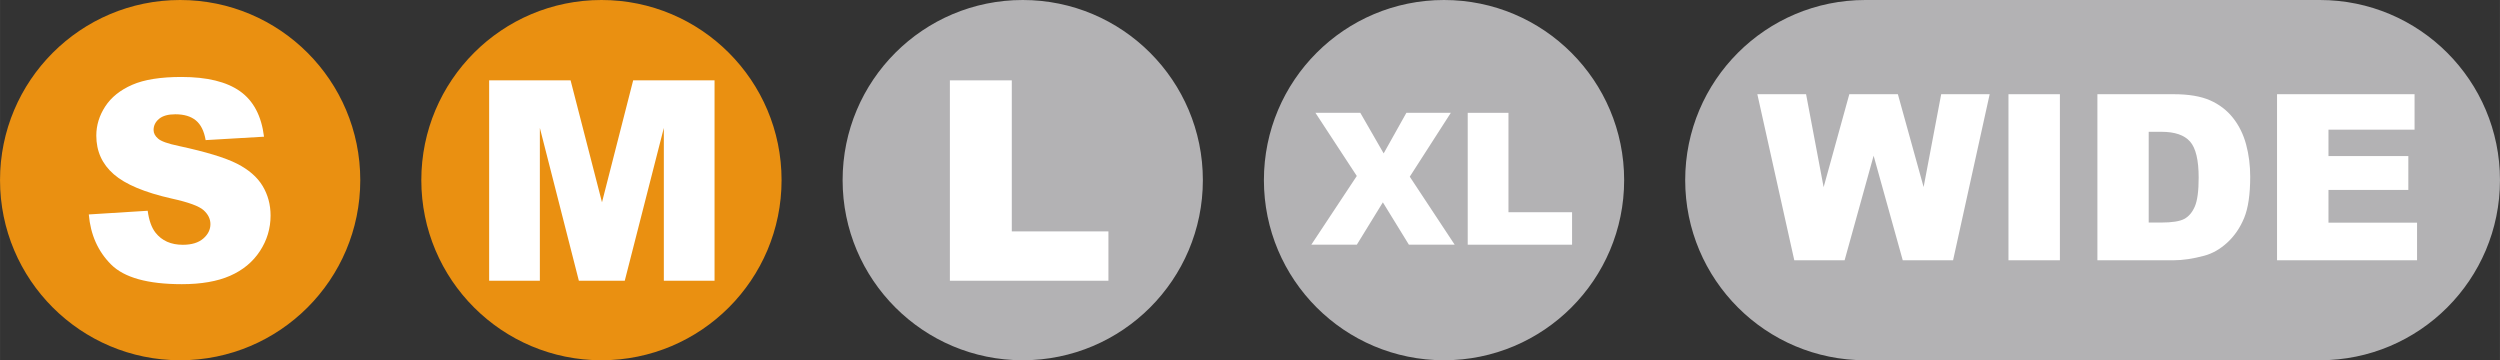 <?xml version="1.0" encoding="UTF-8"?><svg id="_レイヤー_2" xmlns="http://www.w3.org/2000/svg" width="129.255mm" height="18.626mm" viewBox="0 0 366.391 52.799"><rect x="0" y="0" width="366.391" height="52.799" fill="#333333" stroke="none"/><defs><style>.cls-1{fill:#b3b2b4;}.cls-1,.cls-2,.cls-3{stroke-width:0px;}.cls-2{fill:#fff;}.cls-3{fill:#ea9011;}</style></defs><g id="_レイヤー_1-2"><circle class="cls-3" cx="26.399" cy="26.399" r="26.399"/><path class="cls-2" d="M13.008,31.429l8.634-.54c.187,1.401.567,2.471,1.142,3.205.935,1.188,2.27,1.782,4.006,1.782,1.295,0,2.294-.304,2.995-.911.701-.607,1.052-1.312,1.052-2.113,0-.762-.334-1.442-1.001-2.044-.668-.601-2.217-1.168-4.647-1.702-3.979-.895-6.818-2.083-8.514-3.565-1.709-1.482-2.564-3.372-2.564-5.669,0-1.51.438-2.936,1.312-4.277s2.19-2.396,3.946-3.165c1.756-.768,4.164-1.151,7.222-1.151,3.752,0,6.614.697,8.583,2.093s3.142,3.616,3.516,6.661l-8.554.501c-.227-1.322-.705-2.284-1.432-2.885-.728-.602-1.733-.901-3.015-.901-1.055,0-1.85.224-2.384.671-.534.447-.801.991-.801,1.633,0,.467.22.888.661,1.262.427.388,1.442.748,3.044,1.082,3.966.854,6.808,1.719,8.524,2.594,1.716.875,2.964,1.96,3.746,3.255.781,1.296,1.172,2.744,1.172,4.347,0,1.884-.521,3.62-1.562,5.209-1.042,1.589-2.497,2.794-4.367,3.615-1.87.821-4.227,1.232-7.071,1.232-4.995,0-8.454-.962-10.376-2.885-1.923-1.923-3.012-4.367-3.265-7.332Z"/><circle class="cls-3" cx="88.143" cy="26.399" r="26.399"/><path class="cls-2" d="M71.687,11.777h11.934l4.603,17.869,4.569-17.869h11.927v29.367h-7.432v-22.396l-5.727,22.396h-6.727l-5.716-22.396v22.396h-7.432V11.777Z"/><circle class="cls-1" cx="149.888" cy="26.399" r="26.399"/><path class="cls-2" d="M139.21,11.777h9.074v22.136h14.163v7.231h-23.237V11.777Z"/><circle class="cls-1" cx="211.632" cy="26.399" r="26.399"/><path class="cls-2" d="M192.785,16.536h6.579l3.421,5.946,3.329-5.946h6.513l-6.016,9.36,6.583,9.967h-6.71l-3.817-6.209-3.816,6.209h-6.671l6.667-10.072-6.061-9.255Z"/><path class="cls-2" d="M215.105,16.536h5.972v14.567h9.321v4.76h-15.293v-19.327Z"/><path class="cls-1" d="M339.992,0h-66.616c-14.58,0-26.399,11.819-26.399,26.399s11.819,26.399,26.399,26.399h66.616c14.58,0,26.399-11.819,26.399-26.399S354.572,0,339.992,0Z"/><path class="cls-2" d="M257.551,13.807h7.143l2.572,13.625,3.764-13.625h7.118l3.773,13.606,2.575-13.606h7.106l-5.365,24.338h-7.375l-4.269-15.323-4.252,15.323h-7.375l-5.415-24.338Z"/><path class="cls-2" d="M294.357,13.807h7.537v24.338h-7.537V13.807Z"/><path class="cls-2" d="M307.389,13.807h11.173c2.202,0,3.981.299,5.337.896,1.355.598,2.476,1.455,3.362,2.573.885,1.118,1.527,2.418,1.926,3.901s.598,3.055.598,4.715c0,2.601-.296,4.618-.888,6.051-.592,1.434-1.414,2.635-2.465,3.604-1.052.968-2.181,1.612-3.387,1.934-1.649.442-3.144.664-4.482.664h-11.173V13.807ZM314.909,19.318v13.298h1.843c1.571,0,2.689-.175,3.354-.522.664-.35,1.184-.958,1.561-1.826.376-.869.564-2.277.564-4.226,0-2.579-.421-4.344-1.262-5.296-.841-.952-2.236-1.428-4.184-1.428h-1.876Z"/><path class="cls-2" d="M333.719,13.807h20.154v5.196h-12.617v3.868h11.704v4.964h-11.704v4.798h12.982v5.512h-20.52V13.807Z"/></g></svg>